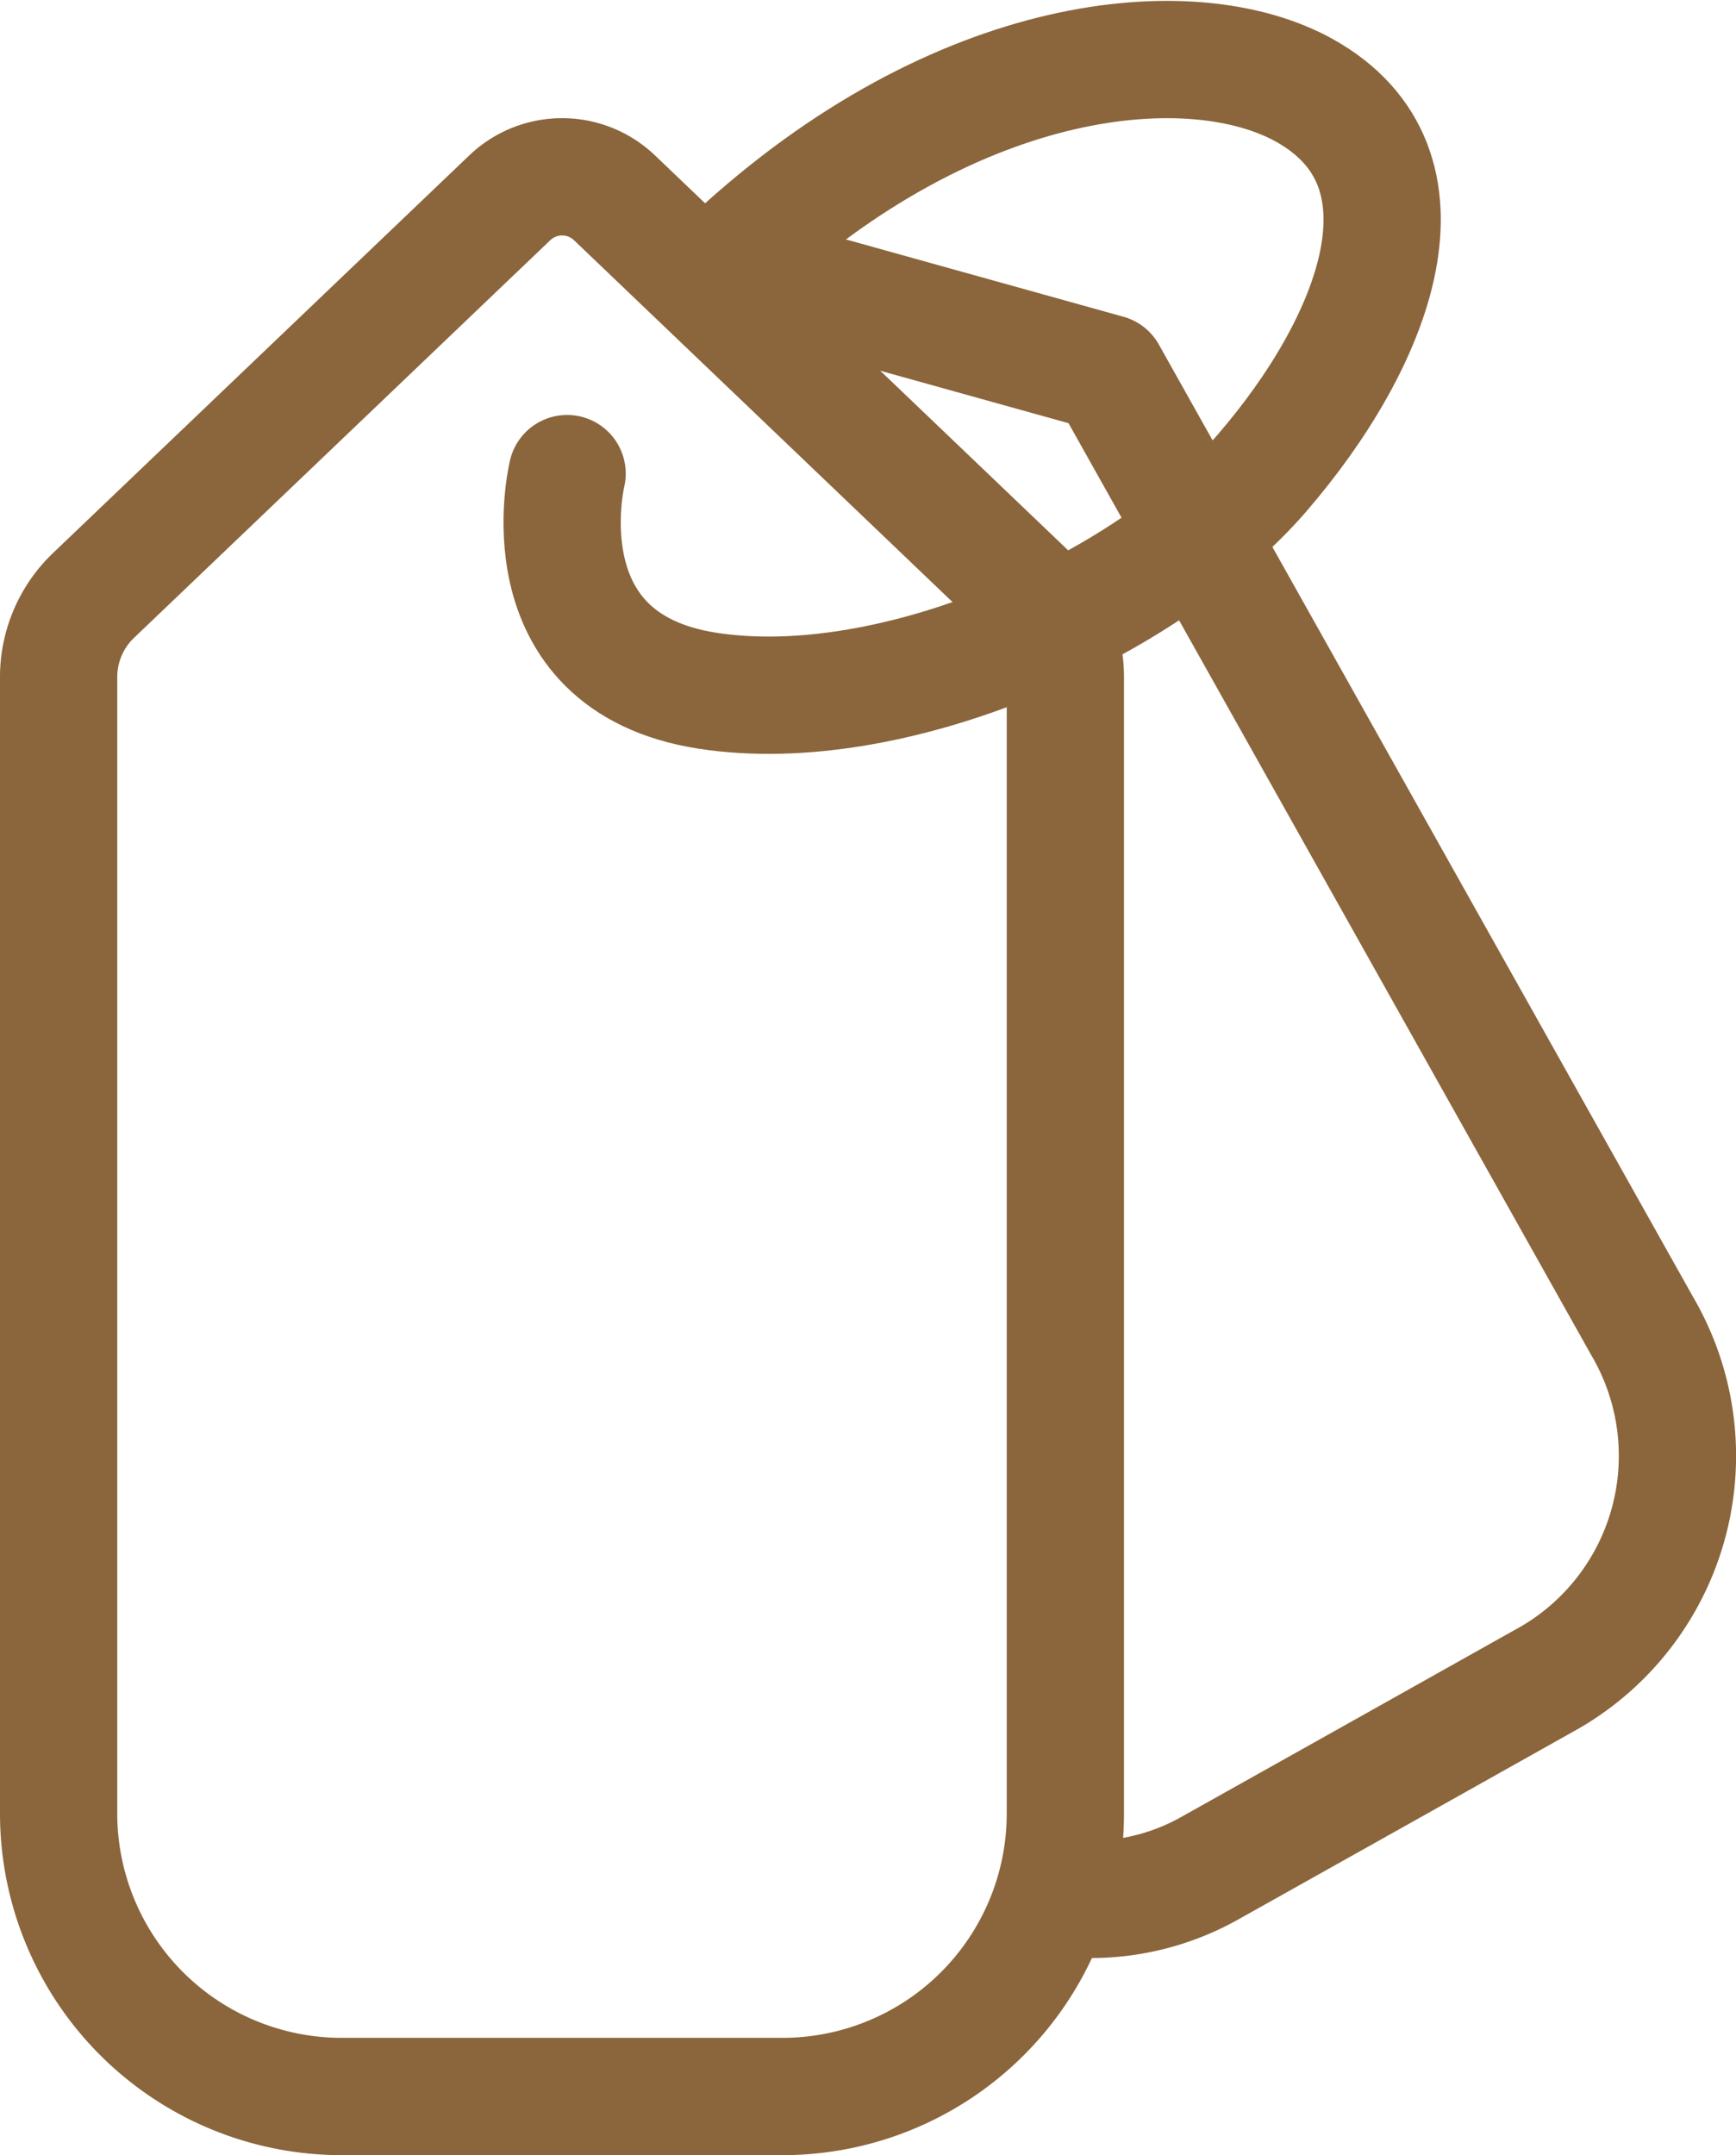 <svg xmlns="http://www.w3.org/2000/svg" width="44.42" height="55.12" viewBox="0 0 44.42 55.12">
  <g id="KD_Icon_Lines_Offer" transform="translate(-5.34 -4.461)">
    <path id="Path_4898" data-name="Path 4898" d="M47.14,16.574s-1.171,4.811,3.586,5.552,11.264-2.178,14.182-5.552,4.65-7.819,1.1-9.8c-2.848-1.584-8.855-1.084-14.612,4.256" transform="translate(-27.289)" fill="none" stroke="#8b653b" stroke-linecap="round" stroke-miterlimit="10" stroke-width="3"/>
    <path id="Path_4899" data-name="Path 4899" d="M19.72,64.431h5.645A7.239,7.239,0,0,0,32.6,57.189V28.126a2.886,2.886,0,0,0-.895-2.088L21.061,15.868a1.94,1.94,0,0,0-2.675,0L7.735,26.038a2.886,2.886,0,0,0-.895,2.088V57.189a7.242,7.242,0,0,0,7.239,7.242Z" transform="translate(0 -6.35)" fill="none" stroke="#8b653b" stroke-linecap="round" stroke-linejoin="round" stroke-width="3"/>
    <path id="Path_4900" data-name="Path 4900" d="M69,64.3a6.222,6.222,0,0,0,3.688-.763l4.368-2.447,4.368-2.45a6.555,6.555,0,0,0,2.335-8.964L70.08,25.3,60.42,22.61" transform="translate(-36.396 -11.293)" fill="none" stroke="#8b653b" stroke-linecap="round" stroke-linejoin="round" stroke-width="3"/>
  </g>
</svg>
